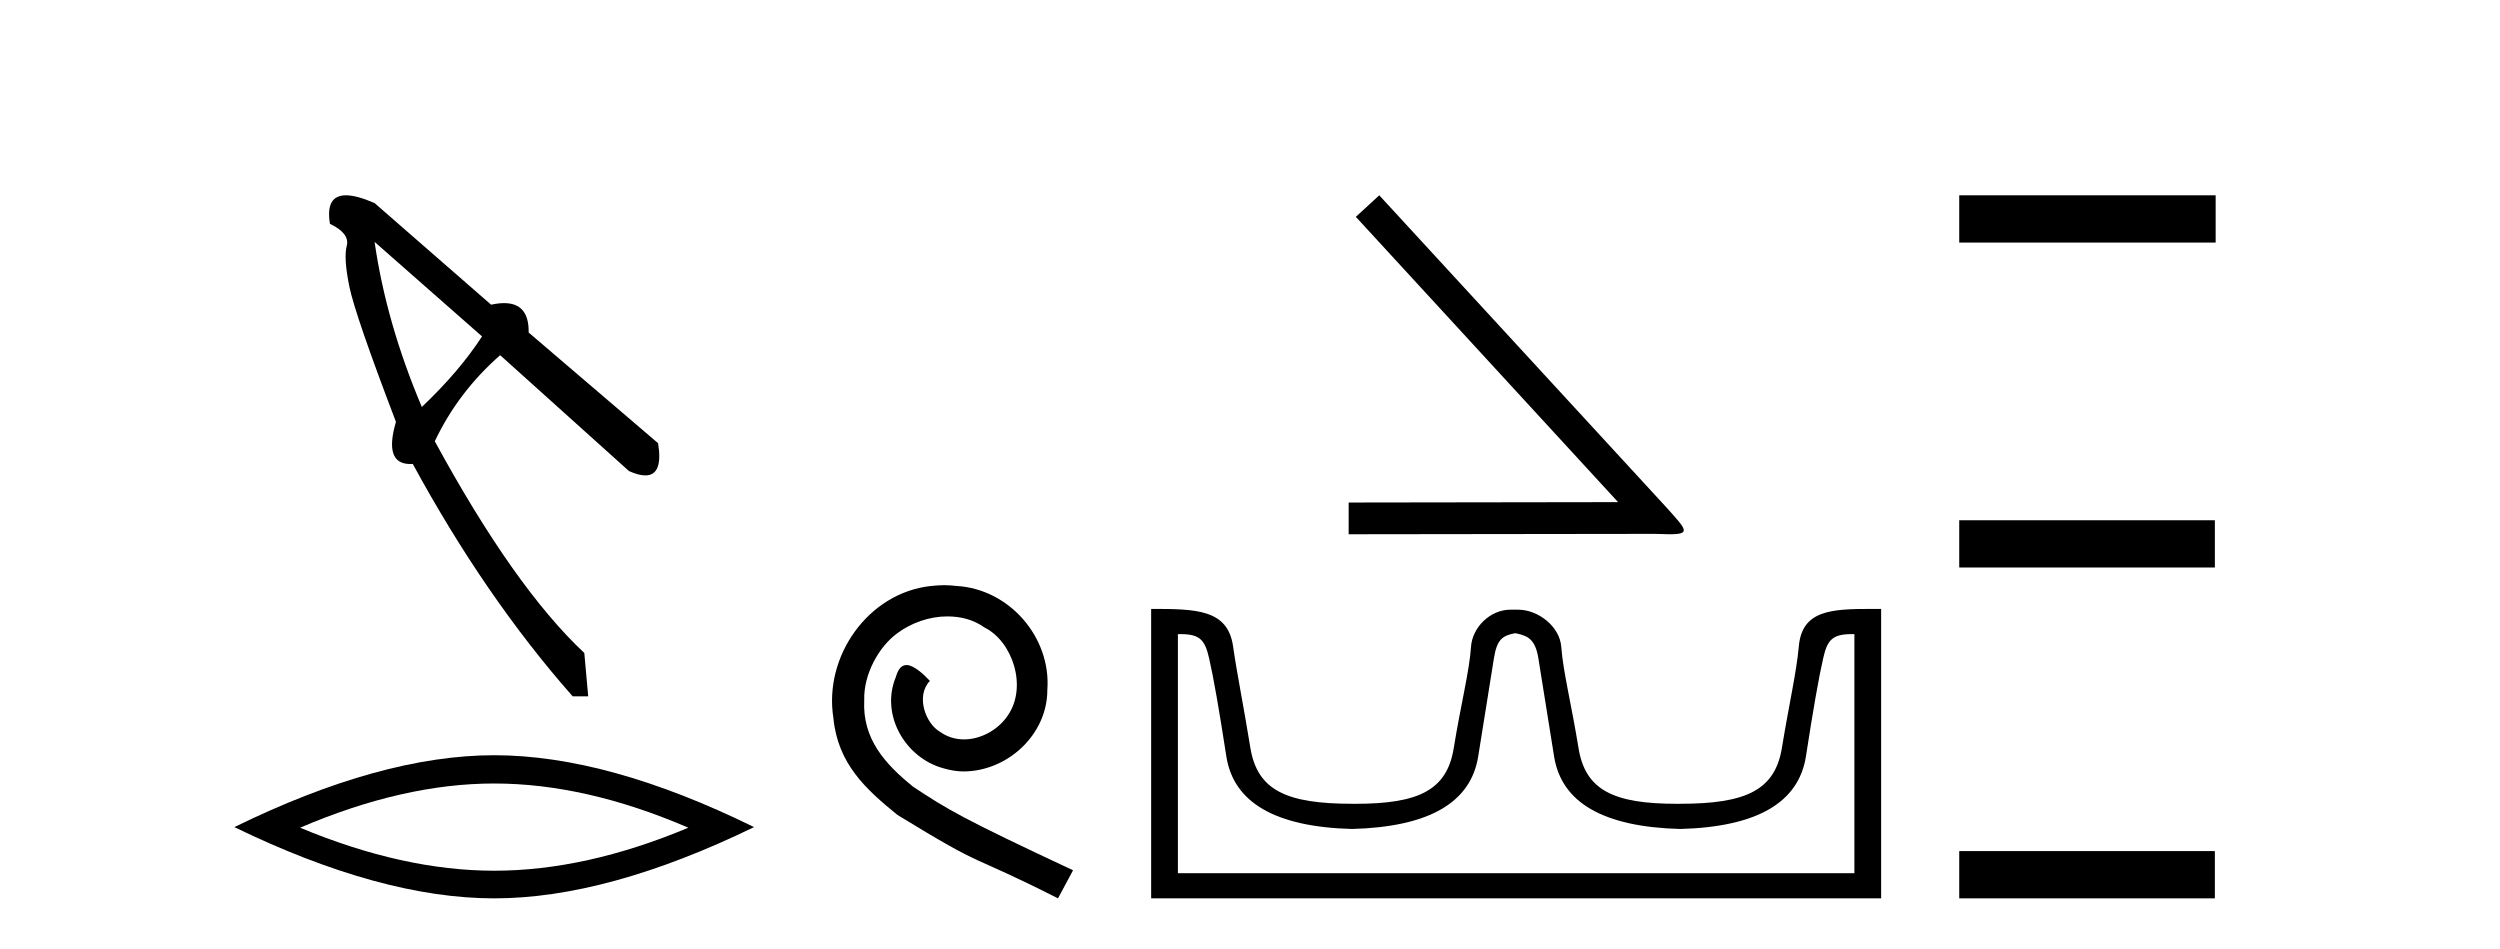 <?xml version='1.0' encoding='UTF-8' standalone='yes'?><svg xmlns='http://www.w3.org/2000/svg' xmlns:xlink='http://www.w3.org/1999/xlink' width='108.0' height='41.0' ><path d='M 16.182 10.45 L 20.824 14.533 Q 19.845 16.043 18.223 17.581 Q 16.685 13.946 16.182 10.45 ZM 14.946 8.437 Q 14.051 8.437 14.253 9.667 Q 15.119 10.087 14.98 10.618 Q 14.84 11.15 15.092 12.38 Q 15.343 13.61 17.105 18.224 Q 16.569 20.046 17.727 20.046 Q 17.778 20.046 17.832 20.042 Q 20.964 25.803 24.739 30.081 L 25.41 30.081 L 25.242 28.208 Q 22.222 25.383 18.783 19.063 Q 19.789 16.938 21.607 15.344 L 27.172 20.35 Q 27.593 20.538 27.878 20.538 Q 28.655 20.538 28.43 19.147 L 22.838 14.365 Q 22.86 13.095 21.778 13.095 Q 21.526 13.095 21.216 13.163 L 16.182 8.773 Q 15.414 8.437 14.946 8.437 Z' style='fill:#000000;stroke:none' /><path d='M 21.35 33.847 Q 25.304 33.847 29.736 35.757 Q 25.304 37.615 21.35 37.615 Q 17.422 37.615 12.964 35.757 Q 17.422 33.847 21.35 33.847 ZM 21.35 32.626 Q 16.467 32.626 10.124 35.731 Q 16.467 38.809 21.35 38.809 Q 26.233 38.809 32.575 35.731 Q 26.259 32.626 21.35 32.626 Z' style='fill:#000000;stroke:none' /><path d='M 40.786 25.279 C 40.598 25.279 40.41 25.297 40.222 25.314 C 37.506 25.604 35.576 28.354 36.003 31.019 C 36.191 33.001 37.421 34.111 38.77 35.205 C 42.785 37.665 41.657 36.759 45.706 38.809 L 46.355 37.596 C 41.538 35.341 40.957 34.983 39.454 33.992 C 38.224 33.001 37.25 31.908 37.335 30.251 C 37.301 29.106 37.984 27.927 38.753 27.364 C 39.368 26.902 40.154 26.629 40.923 26.629 C 41.504 26.629 42.05 26.766 42.529 27.107 C 43.742 27.705 44.408 29.687 43.519 30.934 C 43.109 31.532 42.375 31.942 41.64 31.942 C 41.282 31.942 40.923 31.839 40.615 31.617 C 40 31.276 39.539 30.08 40.171 29.414 C 39.881 29.106 39.471 28.73 39.163 28.73 C 38.958 28.73 38.804 28.884 38.702 29.243 C 38.019 30.883 39.112 32.745 40.752 33.189 C 41.042 33.274 41.333 33.326 41.623 33.326 C 43.502 33.326 45.245 31.754 45.245 29.807 C 45.416 27.534 43.605 25.45 41.333 25.314 C 41.162 25.297 40.974 25.279 40.786 25.279 Z' style='fill:#000000;stroke:none' /><path d='M 59.584 8.437 L 58.572 9.367 L 69.901 21.692 L 58.262 21.709 L 58.262 23.08 L 71.468 23.063 C 71.729 23.063 71.941 23.08 72.121 23.08 C 73.068 23.08 72.855 22.884 71.974 21.904 L 59.584 8.437 Z' style='fill:#000000;stroke:none' /><path d='M 65.497 27.36 C 66.005 27.471 66.325 27.613 66.458 28.441 C 66.59 29.27 66.817 30.683 67.137 32.681 C 67.457 34.68 69.273 35.723 72.586 35.812 C 75.898 35.723 77.709 34.674 78.018 32.665 C 78.328 30.655 78.576 29.242 78.764 28.425 C 78.944 27.642 79.163 27.394 79.997 27.394 C 80.033 27.394 80.071 27.395 80.11 27.396 L 80.11 37.721 L 50.885 37.721 L 50.885 27.396 C 50.923 27.395 50.961 27.394 50.998 27.394 C 51.831 27.394 52.051 27.642 52.231 28.425 C 52.419 29.242 52.667 30.655 52.976 32.665 C 53.285 34.674 55.096 35.723 58.409 35.812 C 61.721 35.723 63.537 34.68 63.858 32.681 C 64.178 30.683 64.404 29.27 64.537 28.441 C 64.669 27.613 64.908 27.471 65.416 27.36 ZM 80.867 26.305 C 79.107 26.305 77.846 26.358 77.708 27.928 C 77.613 29.022 77.278 30.468 76.98 32.3 C 76.682 34.133 75.435 34.723 72.586 34.723 C 72.535 34.724 72.484 34.724 72.433 34.724 C 69.693 34.724 68.485 34.128 68.192 32.317 C 67.894 30.473 67.524 29.01 67.447 27.945 C 67.384 27.073 66.462 26.338 65.579 26.338 L 65.252 26.338 C 64.369 26.338 63.601 27.107 63.548 27.945 C 63.483 28.962 63.1 30.473 62.802 32.317 C 62.51 34.128 61.302 34.724 58.561 34.724 C 58.511 34.724 58.46 34.724 58.409 34.723 C 55.56 34.723 54.313 34.133 54.015 32.3 C 53.717 30.468 53.423 29.017 53.27 27.928 C 53.043 26.32 51.673 26.305 49.73 26.305 L 49.73 38.809 L 81.265 38.809 L 81.265 26.305 C 81.13 26.305 80.997 26.305 80.867 26.305 Z' style='fill:#000000;stroke:none' /><path d='M 84.639 8.437 L 84.639 10.479 L 95.716 10.479 L 95.716 8.437 ZM 84.639 22.475 L 84.639 24.516 L 95.682 24.516 L 95.682 22.475 ZM 84.639 36.767 L 84.639 38.809 L 95.682 38.809 L 95.682 36.767 Z' style='fill:#000000;stroke:none' /></svg>
